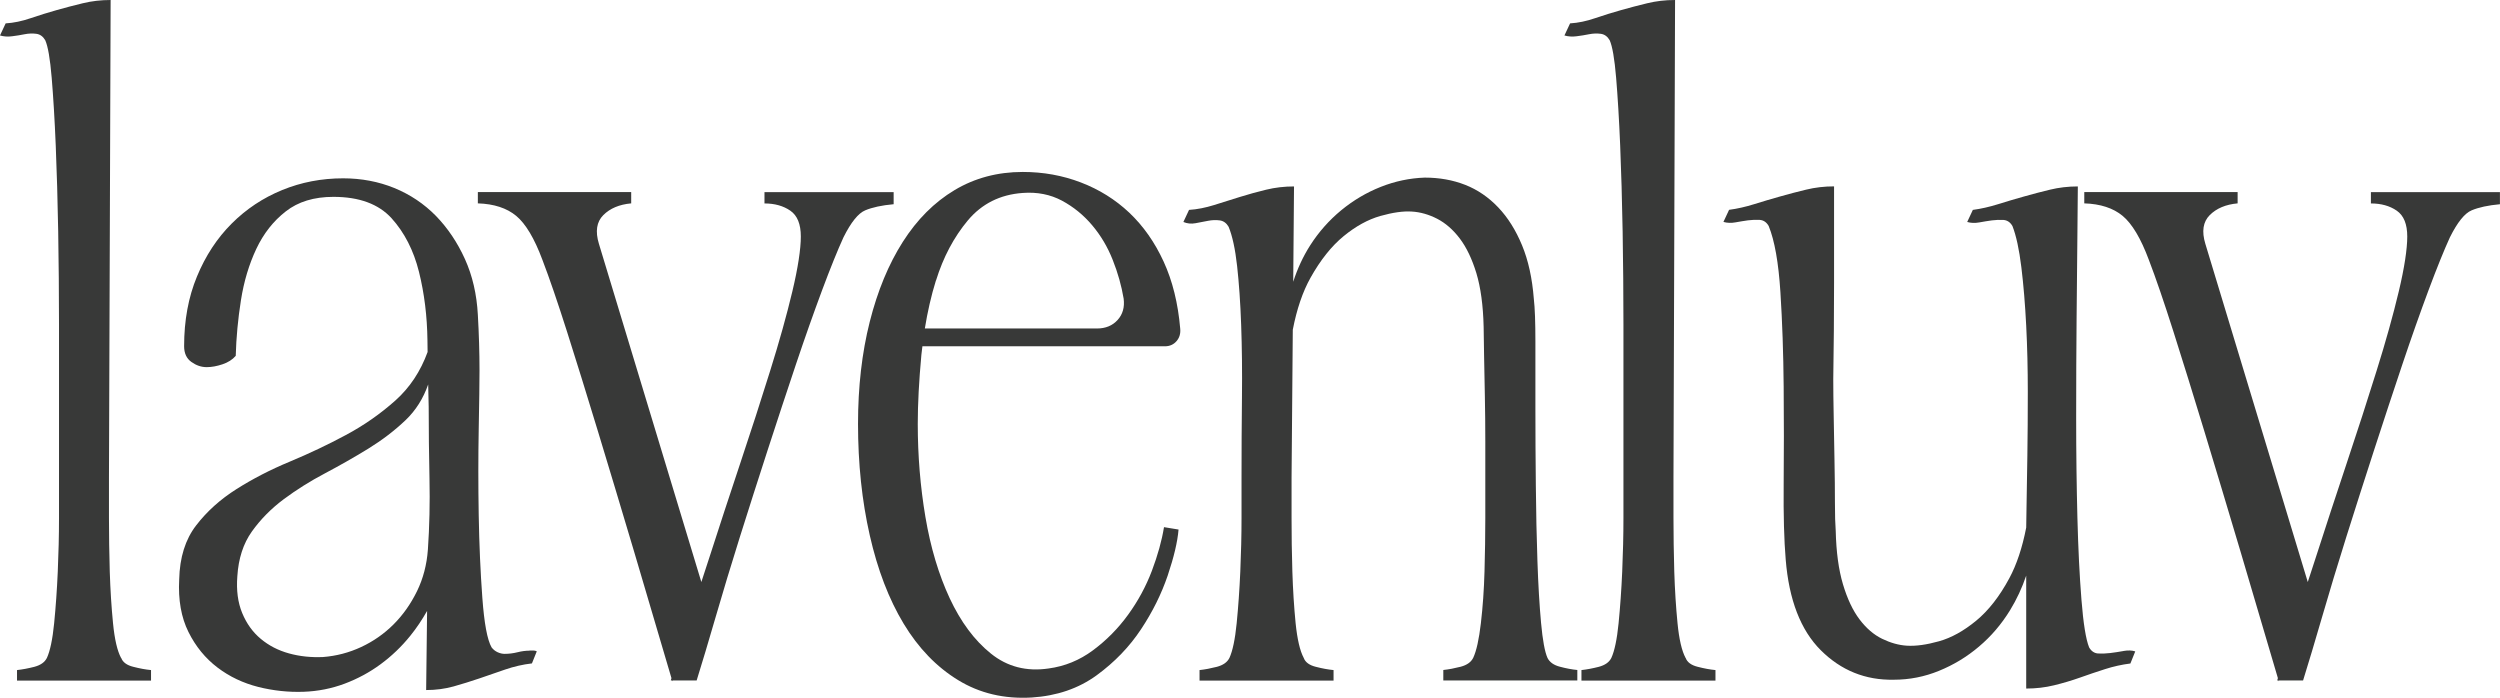 <svg viewBox="0 0 345.3 96.37" xmlns="http://www.w3.org/2000/svg" id="Layer_1"><defs><style>.cls-1{fill:#383938;}</style></defs><path d="M16.72,90.87c-.52-.97-.89-2.56-1.11-4.79-.22-2.23-.37-4.61-.45-7.14-.07-2.53-.11-5-.11-7.41v-5.52L15.28,0c-1.34,0-2.62.15-3.85.45-1.23.3-2.44.61-3.62.95-1.19.33-2.38.71-3.57,1.11-1.19.41-2.34.65-3.46.72l-.78,1.67c.52.15,1.08.19,1.67.11.59-.07,1.17-.17,1.73-.28.56-.11,1.1-.13,1.62-.06.52.07.93.37,1.23.89.37.82.67,2.55.89,5.18.22,2.64.41,5.76.56,9.37.15,3.61.26,7.56.34,11.88.07,4.31.11,8.57.11,12.77v26.82c0,2.38-.06,4.83-.17,7.36-.11,2.53-.28,4.91-.5,7.14-.22,2.23-.56,3.83-1,4.79-.3.6-.87,1-1.73,1.23-.86.22-1.66.37-2.4.45v1.45h18.51v-1.45c-.74-.07-1.56-.22-2.45-.45-.89-.22-1.45-.63-1.67-1.23Z" class="cls-1"></path><path d="M73.14,89.87c-.52,0-1.08.07-1.67.22-.6.15-1.19.22-1.78.22-.3,0-.61-.07-.95-.22-.33-.15-.61-.37-.84-.67-.6-1.04-1.02-3.33-1.28-6.86-.26-3.53-.43-7.34-.5-11.43-.07-4.09-.07-8.03,0-11.82.07-3.79.11-6.5.11-8.14,0-1.26-.02-2.53-.06-3.79-.04-1.26-.09-2.57-.17-3.9-.15-2.82-.74-5.39-1.78-7.69-1.04-2.3-2.38-4.29-4.01-5.97-1.64-1.67-3.55-2.95-5.74-3.85-2.19-.89-4.55-1.34-7.08-1.34-2.97,0-5.78.54-8.42,1.62-2.64,1.08-4.96,2.62-6.97,4.63-2.01,2.01-3.61,4.44-4.79,7.3-1.19,2.86-1.78,6.08-1.78,9.64,0,.97.33,1.69,1,2.17.67.48,1.37.72,2.12.72.67,0,1.39-.13,2.17-.39.78-.26,1.39-.65,1.84-1.17.07-2.53.31-5.09.72-7.69.41-2.6,1.12-4.96,2.12-7.08,1-2.12,2.36-3.85,4.07-5.18,1.71-1.34,3.9-2.01,6.58-2.01,3.57,0,6.24.99,8.03,2.95,1.78,1.97,3.05,4.44,3.79,7.41.74,2.97,1.13,6.13,1.17,9.48,0,.54.01,1.06.02,1.59-.97,2.66-2.44,4.89-4.42,6.67-2.08,1.86-4.37,3.46-6.86,4.79-2.49,1.34-5.07,2.56-7.75,3.68-2.68,1.11-5.13,2.38-7.36,3.79-2.23,1.41-4.09,3.08-5.58,5.02-1.49,1.93-2.27,4.42-2.34,7.47-.15,2.83.28,5.24,1.28,7.25,1,2.01,2.34,3.64,4.01,4.91,1.67,1.27,3.55,2.15,5.63,2.68,2.08.52,4.16.74,6.24.67,2.01-.07,3.9-.45,5.69-1.12,1.78-.67,3.44-1.56,4.96-2.68,1.52-1.12,2.9-2.43,4.13-3.96.85-1.05,1.61-2.19,2.3-3.41l-.13,10.93c1.34,0,2.6-.17,3.79-.5,1.19-.33,2.38-.71,3.57-1.11,1.19-.41,2.38-.82,3.57-1.23,1.19-.41,2.41-.69,3.68-.84l.67-1.67c-.15-.07-.3-.11-.45-.11h-.56ZM57.59,81.67c-.86,1.75-1.93,3.27-3.23,4.57-1.3,1.3-2.79,2.34-4.46,3.12-1.67.78-3.44,1.25-5.3,1.39-1.64.07-3.2-.09-4.68-.5-1.49-.41-2.79-1.08-3.9-2.01-1.12-.93-1.97-2.12-2.57-3.57-.6-1.45-.82-3.14-.67-5.07.15-2.45.82-4.52,2.01-6.19,1.19-1.67,2.66-3.16,4.4-4.46,1.75-1.3,3.64-2.49,5.69-3.57,2.04-1.08,4.03-2.21,5.97-3.4,1.93-1.19,3.66-2.51,5.18-3.96,1.4-1.34,2.43-2.98,3.11-4.92.02,1.06.05,2.09.07,3.08,0,3.27.04,6.58.11,9.92.07,3.35,0,6.62-.22,9.81-.15,2.08-.65,4-1.5,5.74Z" class="cls-1"></path><path d="M123.43,28.21v-1.67h-17.84v1.56c1.41,0,2.6.33,3.57,1,.97.67,1.45,1.86,1.45,3.57s-.39,4.31-1.17,7.58c-.78,3.27-1.8,6.93-3.07,10.98-1.26,4.05-2.64,8.31-4.13,12.77-1.49,4.46-2.9,8.77-4.24,12.93-.39,1.19-.76,2.34-1.13,3.46l-14.15-46.72c-.52-1.71-.32-3.03.61-3.96.93-.93,2.21-1.47,3.85-1.62v-1.56h-21.18v1.56c2.23.07,4,.65,5.3,1.73,1.3,1.08,2.51,3.1,3.62,6.08.97,2.53,2.1,5.84,3.4,9.92,1.3,4.09,2.73,8.7,4.29,13.83,1.56,5.13,3.21,10.63,4.96,16.5,1.7,5.73,3.43,11.57,5.17,17.51-.03.11-.06.22-.09.33h.19s.02.07.03.11l.04-.11h3.31c.74-2.38,1.62-5.3,2.62-8.75,1-3.46,2.12-7.14,3.34-11.04,1.23-3.9,2.51-7.92,3.85-12.04,1.34-4.13,2.64-8.06,3.9-11.82,1.26-3.75,2.47-7.17,3.62-10.26,1.15-3.08,2.14-5.52,2.95-7.3,1.04-2.08,2.04-3.33,3.01-3.73.97-.41,2.27-.69,3.9-.84Z" class="cls-1"></path><path d="M127.41,47.83h33.48c.67,0,1.21-.24,1.62-.72.41-.48.57-1.06.5-1.73-.3-3.49-1.06-6.58-2.29-9.25-1.23-2.68-2.81-4.92-4.74-6.75-1.93-1.82-4.16-3.21-6.69-4.18-2.53-.97-5.2-1.45-8.03-1.45-3.49,0-6.63.84-9.42,2.51-2.79,1.67-5.17,4.05-7.14,7.14-1.97,3.09-3.49,6.77-4.57,11.04-1.08,4.28-1.62,8.98-1.62,14.1,0,5.5.54,10.63,1.62,15.39,1.08,4.76,2.64,8.83,4.68,12.21,2.04,3.38,4.55,5.98,7.53,7.8,2.97,1.82,6.36,2.62,10.15,2.4,3.49-.22,6.48-1.25,8.98-3.07,2.49-1.82,4.53-3.94,6.13-6.36,1.6-2.41,2.82-4.89,3.68-7.41.85-2.53,1.36-4.65,1.5-6.36l-2.01-.33c-.3,1.86-.86,3.87-1.67,6.02-.82,2.16-1.91,4.18-3.29,6.08-1.38,1.9-2.99,3.53-4.85,4.91-1.86,1.38-3.9,2.21-6.13,2.51-3.05.45-5.71-.24-7.97-2.06-2.27-1.82-4.16-4.37-5.69-7.64-1.52-3.27-2.64-7.01-3.35-11.21-.71-4.2-1.06-8.49-1.06-12.88,0-2.75.17-5.93.5-9.53.04-.4.09-.78.14-1.17ZM129.28,38.75c1-3.23,2.47-6,4.4-8.31,1.93-2.3,4.46-3.57,7.58-3.79,2.01-.15,3.81.21,5.41,1.06,1.6.86,2.99,1.99,4.18,3.4,1.19,1.41,2.14,3.01,2.84,4.79.71,1.78,1.21,3.57,1.51,5.35.15,1.19-.13,2.17-.84,2.95-.71.78-1.66,1.17-2.84,1.17h-23.78c.37-2.29.87-4.51,1.53-6.63Z" class="cls-1"></path><path d="M213.74,90.87c-.37-.82-.67-2.43-.89-4.85-.22-2.41-.39-5.26-.5-8.53-.11-3.27-.19-6.75-.22-10.42-.04-3.68-.06-7.23-.06-10.65v-9.2c0-2.71-.07-4.7-.22-5.97-.22-2.82-.76-5.28-1.62-7.36-.86-2.08-1.95-3.83-3.29-5.24-1.34-1.41-2.86-2.45-4.57-3.12-1.71-.67-3.57-1-5.58-1-2.08.07-4.11.5-6.08,1.28-1.97.78-3.79,1.86-5.46,3.23-1.67,1.38-3.1,2.99-4.29,4.85-.99,1.55-1.76,3.23-2.34,5.03l.11-13.17c-1.34,0-2.62.15-3.85.45-1.23.3-2.44.63-3.62,1-1.19.37-2.38.74-3.57,1.12-1.19.37-2.34.6-3.46.67l-.78,1.67c.52.22,1.08.28,1.67.17.59-.11,1.17-.22,1.73-.33.56-.11,1.1-.13,1.62-.06.52.07.93.37,1.23.89.52,1.27.91,3.07,1.17,5.41.26,2.34.45,5.06.56,8.14.11,3.09.15,6.43.11,10.03-.04,3.61-.06,7.3-.06,11.09v5.58c0,2.38-.06,4.83-.17,7.36-.11,2.53-.28,4.91-.5,7.14-.22,2.23-.56,3.83-1,4.79-.3.6-.87,1-1.73,1.23-.86.22-1.65.37-2.4.45v1.45h18.51v-1.45c-.74-.07-1.56-.22-2.45-.45-.89-.22-1.45-.63-1.67-1.23-.52-.97-.89-2.56-1.12-4.79-.22-2.23-.37-4.61-.45-7.14-.08-2.53-.11-5-.11-7.41v-5.52l.17-20.47c.55-2.85,1.37-5.25,2.45-7.18,1.37-2.45,2.9-4.37,4.57-5.74,1.67-1.37,3.36-2.3,5.07-2.79,1.71-.48,3.16-.69,4.35-.61,1.19.07,2.36.41,3.51,1,1.15.6,2.19,1.5,3.12,2.73.93,1.23,1.69,2.83,2.29,4.79.59,1.97.93,4.44,1,7.41,0,.82.02,2.12.06,3.9.04,1.78.07,3.7.11,5.74.04,2.05.06,4.09.06,6.13v10.65c0,2.38-.04,4.83-.11,7.36-.07,2.53-.24,4.91-.5,7.14-.26,2.23-.61,3.83-1.06,4.79-.3.6-.87,1-1.73,1.23-.86.22-1.65.37-2.4.45v1.45h18.51v-1.45c-.74-.07-1.54-.22-2.4-.45-.86-.22-1.43-.63-1.73-1.23Z" class="cls-1"></path><path d="M232.81,90.87c-.52-.97-.89-2.56-1.11-4.79-.22-2.23-.37-4.61-.45-7.14-.07-2.53-.11-5-.11-7.41v-5.52l.22-66.01c-1.34,0-2.62.15-3.85.45-1.23.3-2.44.61-3.62.95-1.19.33-2.38.71-3.57,1.11-1.19.41-2.34.65-3.46.72l-.78,1.67c.52.15,1.08.19,1.67.11.59-.07,1.17-.17,1.73-.28.56-.11,1.1-.13,1.62-.06.52.07.93.37,1.23.89.37.82.67,2.55.89,5.18.22,2.64.41,5.76.56,9.37.15,3.61.26,7.56.34,11.88.07,4.31.11,8.57.11,12.77v26.82c0,2.38-.06,4.83-.17,7.36-.11,2.53-.28,4.91-.5,7.14-.22,2.23-.56,3.83-1,4.79-.3.6-.87,1-1.73,1.23-.86.22-1.66.37-2.4.45v1.45h18.51v-1.45c-.74-.07-1.56-.22-2.45-.45-.89-.22-1.45-.63-1.67-1.23Z" class="cls-1"></path><path d="M293.29,89.92c-.63.11-1.25.21-1.84.28-.6.07-1.15.09-1.67.06-.52-.04-.93-.32-1.23-.84-.45-1.11-.8-3.31-1.06-6.58-.26-3.27-.45-7.06-.56-11.37-.11-4.31-.17-8.9-.17-13.77s.02-9.48.06-13.83c.04-4.35.07-8.16.11-11.43.04-3.27.06-5.5.06-6.69-1.34,0-2.62.15-3.85.45-1.23.3-2.44.61-3.62.95-1.19.33-2.38.69-3.57,1.06-1.19.37-2.34.63-3.46.78l-.78,1.67c.52.15,1.08.17,1.67.06.59-.11,1.17-.2,1.73-.28.56-.07,1.1-.09,1.62-.06.52.04.93.32,1.23.84.52,1.34.93,3.23,1.23,5.69.3,2.45.52,5.15.67,8.08.15,2.94.22,5.98.22,9.14s-.02,6.08-.06,8.75c-.04,2.68-.07,4.94-.11,6.8-.03,1.57-.05,2.62-.05,3.19-.54,2.78-1.32,5.12-2.34,7.01-1.34,2.49-2.86,4.44-4.57,5.85-1.71,1.41-3.42,2.36-5.13,2.84-1.71.48-3.2.69-4.46.61-1.11-.07-2.25-.39-3.4-.95-1.15-.56-2.19-1.45-3.12-2.68-.93-1.23-1.69-2.84-2.29-4.85-.6-2.01-.93-4.46-1-7.36-.07-.89-.11-2.21-.11-3.96s-.02-3.66-.06-5.74c-.04-2.08-.07-4.13-.11-6.13-.04-2.01-.06-3.72-.06-5.13.07-4.46.11-8.9.11-13.32v-13.32c-1.34,0-2.62.15-3.85.45-1.23.3-2.44.61-3.62.95-1.19.33-2.38.69-3.57,1.06-1.19.37-2.34.63-3.46.78l-.78,1.67c.52.15,1.08.17,1.67.06.59-.11,1.17-.2,1.73-.28.56-.07,1.1-.09,1.62-.06.52.04.93.32,1.23.84.82,2.01,1.36,5.06,1.62,9.14.26,4.09.41,8.44.45,13.05.04,4.61.04,9.09,0,13.44-.04,4.35.06,7.82.28,10.43.45,5.57,2.06,9.76,4.85,12.54s6.15,4.15,10.09,4.07c2.15,0,4.24-.41,6.24-1.23,2.01-.82,3.85-1.93,5.52-3.35,1.67-1.41,3.1-3.08,4.29-5.02.92-1.5,1.66-3.1,2.23-4.78v15.6c1.34,0,2.62-.15,3.85-.45,1.23-.3,2.41-.65,3.57-1.06,1.15-.41,2.3-.8,3.46-1.17,1.15-.37,2.32-.63,3.51-.78l.67-1.67c-.45-.15-.99-.17-1.62-.06Z" class="cls-1"></path><path d="M327.47,26.54v1.56c1.41,0,2.6.33,3.57,1,.97.67,1.45,1.86,1.45,3.57s-.39,4.31-1.17,7.58c-.78,3.27-1.8,6.93-3.07,10.98-1.26,4.05-2.64,8.31-4.13,12.77-1.49,4.46-2.9,8.77-4.24,12.93-.39,1.19-.76,2.34-1.13,3.46l-14.15-46.72c-.52-1.71-.32-3.03.61-3.96.93-.93,2.21-1.47,3.85-1.62v-1.56h-21.18v1.56c2.23.07,4,.65,5.3,1.73,1.3,1.08,2.51,3.1,3.62,6.08.97,2.53,2.1,5.84,3.4,9.92,1.3,4.09,2.73,8.7,4.29,13.83,1.56,5.13,3.21,10.63,4.96,16.5,1.7,5.73,3.43,11.57,5.17,17.51-.03.11-.06.22-.09.33h.19s.02.07.03.11l.04-.11h3.31c.74-2.38,1.62-5.3,2.62-8.75,1-3.46,2.12-7.14,3.34-11.04,1.23-3.9,2.51-7.92,3.85-12.04,1.34-4.13,2.64-8.06,3.9-11.82,1.26-3.75,2.47-7.17,3.62-10.26,1.15-3.08,2.14-5.52,2.95-7.3,1.04-2.08,2.04-3.33,3.01-3.73.97-.41,2.27-.69,3.9-.84v-1.67h-17.84Z" class="cls-1"></path></svg>